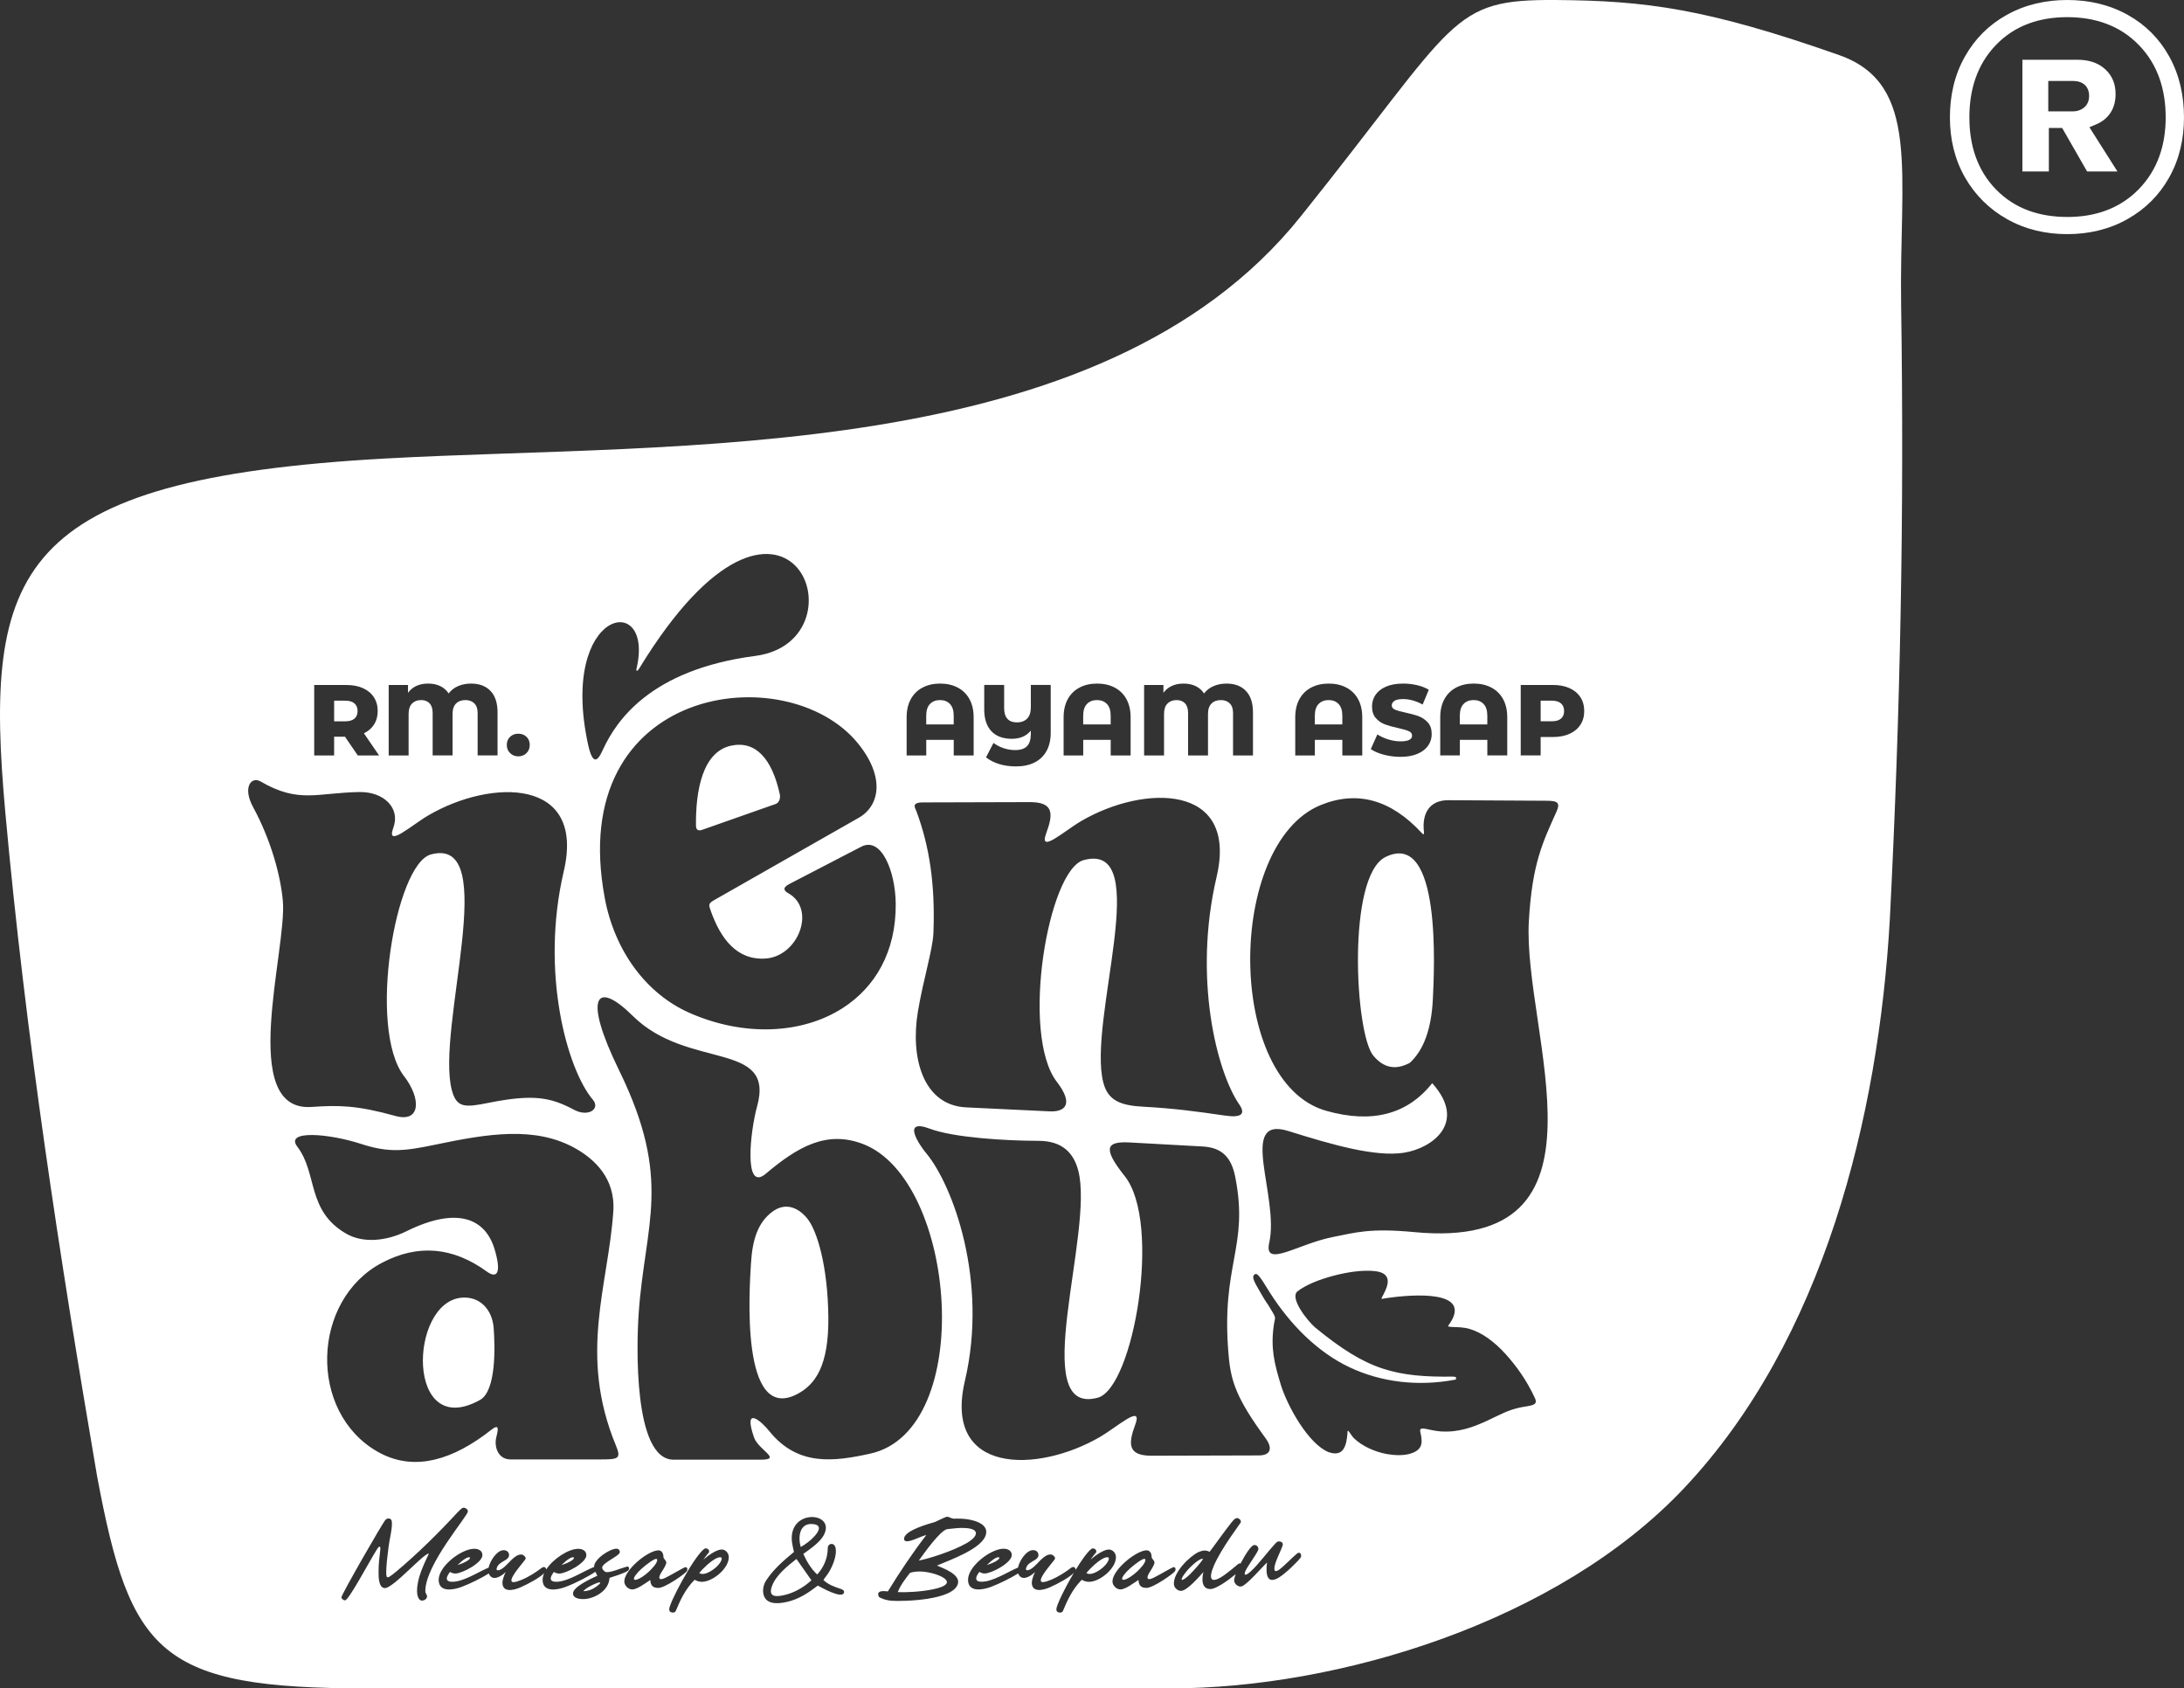 <?xml version="1.0" encoding="UTF-8"?>
<svg xmlns="http://www.w3.org/2000/svg" xmlns:xlink="http://www.w3.org/1999/xlink" xmlns:xodm="http://www.corel.com/coreldraw/odm/2003" xml:space="preserve" width="143.502mm" height="110.925mm" version="1.1" style="shape-rendering:geometricPrecision; text-rendering:geometricPrecision; image-rendering:optimizeQuality; fill-rule:evenodd; clip-rule:evenodd" viewBox="0 0 1307.83 1010.93">
 <rect x="0" y="0" width="1307.83" height="1010.93" fill="#333333" stroke="none"/>
 <defs>
  <style type="text/css">
   
    .fil0 {fill:white}
   
  </style>
 </defs>
 <g id="Layer_x0020_1">
  <g id="_1619008813568">
   <path class="fil0" d="M58.16 884c-22.49,-131.53 -42.89,-264.36 -54.95,-397.29 -13.16,-144.96 5.28,-199.91 227.93,-212.2 174.32,-9.62 427.84,4.69 547.7,-144.84 94.8,-118.26 88.76,-130.16 153.18,-129.66 53.23,0.41 89.7,4.98 169.29,32.97 49.25,17.32 35.9,71 37.13,149.69 1.87,125.96 -0.4,241.88 -6.76,367.65 -6.76,118.58 -39.6,251.9 -123.06,340.55 -75.93,80.65 -207.52,120.06 -307.84,120.06 -160.27,0 -320.55,0 -480.82,0 -124.29,0 -141.87,-20.43 -161.79,-126.93zm202.67 -198.67c-17.87,3.72 -27.52,5.16 -44.44,-0.36 -19.22,-6.28 -46.19,-8.63 -38.32,1.65 12.19,15.94 5.42,38.28 29.25,52.04 10.24,5.91 24.21,4.39 36.05,-1.45 30.45,-15.02 47.27,-7.66 52.79,10.74 4.49,14.95 1.1,17.57 -4.59,13.43 -20.33,-14.78 -41.29,-16.63 -62.84,-5.28 -42.29,22.27 -44.35,89.46 -2.5,113.18 18.85,10.65 40.19,7.24 64.02,-10.18 5.35,-3.91 9.59,-8.6 7.03,1.06 -1.67,6.3 1.15,13.67 8.39,13.67l53.66 0c11.03,0 12.78,-0.37 9.48,-8.37 -22.53,-54.47 -4.62,-95.3 -1.55,-140.07 1.37,-19.98 -11.47,-31.41 -22.46,-37.66 -24.28,-13.81 -53.24,-8.79 -83.97,-2.4zm502.71 239.03c-4.32,4.65 -9.74,12.05 -14.49,16.45 -3.57,3.28 -4.4,2.25 -3.19,-0.31 1.55,-3.21 6.15,-9.28 7.54,-12.33 0.57,-1.27 -0.51,-3.38 -2.54,-3.04 -1.7,0.29 -5.24,5.69 -8.01,11.06 -0.41,-0.2 -0.93,-0.14 -1.47,0.32 -2.38,2.04 -5.07,4.23 -7.59,6.09 -8.98,6.57 -10.34,2.85 -6.89,-5.15 4.57,-10.6 15.6,-24.88 16.05,-25.82 0.34,-0.67 -0.04,-1.55 -0.73,-2.08 -1.65,-1.44 -3.05,-0.11 -4.66,1.88 -4.05,5 -11.7,15.88 -13.25,17.73 -2.09,-1.21 -4.33,-0.86 -6.59,0.13 -5.57,2.65 -15.24,12.31 -14.76,19.33 0.14,1.99 2.22,4.05 4.41,3.9 3.67,-0.26 10.67,-8.37 13.25,-11.27 -0.96,3.82 -1.4,10.57 4.59,10.16 3.12,-0.22 10.02,-4.91 14.78,-8.91 -0.7,1.85 -1.08,3.32 -0.95,4.06 0.33,1.97 2.38,3.65 4.29,3.33 2.99,-0.5 12.66,-11.82 15.38,-14.31 -0.82,6.75 -0.22,13.45 7.2,8.92 4.14,-2.6 10.88,-9.16 12.86,-11.79 1.04,-1.22 -0.05,-4.18 -2.06,-2.53 -2.82,2.31 -7.82,7.54 -10.44,9.48 -3.37,2.53 -4.01,0.28 -2.08,-4.95 1.43,-3.91 4.17,-9.01 3.98,-10.16 -0.17,-1.02 -0.75,-1.31 -1.3,-1.48 -1.52,-0.46 -2.22,0.05 -3.32,1.28zm-526.52 16.82c-5.87,4.77 -6,4.64 -5.61,-3.16 0.26,-4 0.84,-8.06 1.29,-11.93 0.52,-4.51 2,-9.35 2,-13.93 0,-1.42 -0.26,-2.97 -2.06,-2.97 -0.77,0 -1.1,0.26 -1.68,0.65 -1.55,1.35 -26.51,44.96 -26.51,46.51 0,0.9 1.29,1.87 2.13,1.87 2.26,0 14,-22.32 19.03,-30.38 1.61,-2.64 2.45,-2.32 2.06,0.58 -0.52,4.06 -0.97,8.19 -0.97,12.26 0,2.64 -0.26,10.19 3.81,10.19 4.97,0 23.09,-20.71 26.32,-20.71 -3.23,7.09 -7.1,14.64 -7.1,22.64 0,1.68 0.58,5.55 2.97,5.55 1.42,0 3.03,-1.03 3.03,-2.58 0,-0.97 -1.03,-1.61 -1.03,-3.16 0,-15.93 25.48,-44.83 25.48,-47.67 0,-1.22 -1.35,-2.19 -2.58,-2.19 -1.23,0 -2.58,1.93 -3.61,2.77 -11.48,12.45 -23.8,24.64 -36.96,35.67zm32.44 0c0.97,0.58 2.06,0.97 3.16,0.97 4.13,0 16.26,-6.39 16.26,-11.03 0,-2.77 -2.52,-3.8 -4.9,-3.8 -7.61,0 -21.29,10.38 -21.29,18.58 0,7.74 8.77,6.13 13.74,4.26 5.36,-2.01 12.27,-5.52 16.29,-8.06 0.16,0.48 0.39,0.92 0.67,1.29 2.32,3.16 6.84,0.39 9.42,-2.13 -1.16,2.45 -1.94,4.77 -1.94,6.39 0,6 6.58,4.64 10.64,2.84 5.23,-2.31 11.69,-5.84 14.37,-8.59 -0.61,1.36 -0.95,2.71 -0.95,4.01 0,7.74 8.77,6.13 13.74,4.26 6.12,-2.3 14.27,-6.55 17.82,-9.08 0.36,0.82 0.8,1.6 1.21,2.37 -3.42,1.61 -14.58,6.58 -14.58,10.58 0,2.97 3.93,3.42 6.06,3.42 6.26,0 15.48,-4.71 15.8,-12.71 1.81,-0.65 8.9,-2.64 11.16,-4.39 0.9,-0.65 0.77,-2.84 -0.84,-2.32 -3.68,0.97 -8.71,3.29 -11.93,3.29 -1.23,0 -2.77,-1.55 -2.77,-2.77 0,-2.84 10.58,-6.97 10.58,-9.22 0,-1.16 -0.77,-2.06 -2,-2.06 -4,0 -13.42,6.19 -13.42,10.77l0 0.2c-0.12,0.03 -0.25,0.07 -0.39,0.12 -5.42,2.19 -12.38,6.71 -18.71,8.26 -4.13,0.97 -9.55,0.9 -5.35,-4.9 0.13,-0.19 0.26,-0.32 0.39,-0.52 0.97,0.58 2.06,0.97 3.16,0.97 4.13,0 16.26,-6.39 16.26,-11.03 0,-2.77 -2.52,-3.8 -4.9,-3.8 -5.75,0 -14.97,5.93 -19.13,12.37 -0.02,-0.41 -0.2,-0.77 -0.42,-1.02 -0.52,-0.58 -1.35,-0.71 -2.58,0.26 -2.32,1.81 -6.77,4.9 -11.74,6.97 -3.1,1.23 -8.38,3.29 -5.03,-2.52 2.45,-4.26 7.48,-9.48 7.48,-10.26 0,-1.1 -1.42,-2.32 -2.58,-2.39 -4.13,-0.19 -7.8,5.87 -11.22,8.26 -2.19,1.55 -3.93,1.61 -3.61,0.13 0.64,-2.77 3.22,-3.74 5.42,-5.16 2.26,-1.42 2.26,-2.84 1.81,-4.06 -0.65,-1.68 -3.23,-2.45 -5.61,-0.97 -2.88,1.78 -5.64,6.11 -6.41,9.64 -5.34,2.26 -12.05,6.54 -18.17,8.03 -4.13,0.97 -9.55,0.9 -5.35,-4.9 0.13,-0.19 0.26,-0.32 0.39,-0.52zm4.52 -4.13c1.74,-1.68 3.42,-3.1 4.84,-3.93 2.32,-1.42 4.06,-0.58 1.1,1.36 -1.35,0.9 -3.48,1.81 -5.93,2.58zm62.25 0c1.74,-1.68 3.42,-3.1 4.84,-3.93 2.32,-1.42 4.06,-0.58 1.1,1.36 -1.35,0.9 -3.48,1.81 -5.93,2.58zm19.29 11.61c4.77,-2.26 5.29,-1.16 0.97,1.74 -2.13,1.48 -4.58,2.32 -7.29,2.32 1.81,-1.81 4,-3.03 6.32,-4.06zm38.64 2.13c4.19,0 16.71,-8.9 17.22,-10.19 0.39,-0.77 0.39,-2.26 -0.9,-2.26 -0.9,0 -7.8,4.32 -12.19,6.45 -3.93,1.87 -4.51,0 -1.87,-3.93 1.16,-1.74 2.58,-4.32 2.58,-5.1 0,-1.74 -1.74,-2.13 -1.74,-3.68 0,-2.26 -1.23,-3.93 -3.23,-3.81 -6.51,0.45 -20.19,11.8 -20.19,18.64 0,2.26 2.19,4.77 4.77,4.77 3.1,0 8.32,-4.13 10.84,-5.68 0,2.39 0.9,3.8 2.39,4.39 0.64,0.26 1.48,0.39 2.32,0.39zm-9.29 -6.84c-4.64,3.16 -7.74,2.77 -2.58,-2.84 2.13,-2.32 7.03,-6.19 9.42,-7.35 2.77,-1.35 2.06,1.23 0.32,3.48 -2.13,2.77 -4.77,5.1 -7.16,6.71zm36.32 -10.13c0.51,-0.65 1.93,-2.77 2.97,-3.87 1.61,-1.61 -0.97,-3.68 -2.52,-2.52 -6.39,4.97 -20.9,32.32 -20.9,36.06 0,0.77 0.26,1.36 0.84,1.74 0.32,0.06 0.9,0.32 1.23,0.32 0.77,0 1.55,-0.26 1.81,-0.9 2.52,-5.93 5.42,-12.84 11.35,-18.77 1.29,0.77 2.77,1.23 4.32,1.23 6.39,0 16.13,-7.87 16.13,-14.77 0,-2.32 -1.81,-4.58 -4.26,-4.58 -2.84,0 -7.55,3.1 -10.96,6.06zm-2.45 8.06c2.06,-2.71 7.09,-7.42 10.32,-8.9 3.42,-1.48 4,-0.06 1.94,2.97 -2.45,3.55 -9.16,8 -12.26,5.93zm62.31 -11.48c4.26,-3.1 10.45,-7.16 12.58,-11.93 6.26,-13.42 -21.48,-15.09 -19.42,4.52 0.26,2.06 0.77,4.19 1.22,6.26 -5.93,4.9 -11.93,10.06 -16.19,16.38 -1.61,2.19 -2.45,4.9 -2.26,7.55 0.58,7.48 8.06,7.35 13.8,6.06 7.42,-1.55 13.09,-5.42 18.96,-9.87 2.13,1.16 14.64,8.26 15.67,4.19 0.32,-1.16 -0.77,-1.81 -1.74,-2.13 -3.68,-1.22 -7.74,-2.58 -10.58,-5.42 0.52,-0.9 1.16,-1.68 1.81,-2.52 3.03,-3.87 6.84,-12.39 5.29,-17.22 -0.32,-1.16 -1.29,-2 -2.58,-1.81 -1.22,0.19 -1.93,1.16 -1.93,2.39 0,5.81 -2.26,11.48 -6.32,15.87 -3.74,-3.42 -6.26,-7.8 -8.32,-12.32zm-1.55 -4.13c-1.68,-5.61 -0.97,-14.51 7.22,-13.74 5.93,0.52 3.48,4.64 0.84,7.48 -2.26,2.45 -5.1,4.58 -8.06,6.26zm6.39 19.93c-4.9,4.45 -10.71,7.8 -17.35,9.09 -5.42,1.1 -8.39,-0.06 -6.19,-5.8 2.32,-6.32 9.29,-11.93 14.58,-16.06l8.97 12.77zm75.21 -8.84c7.48,-3.23 27.54,-10.13 29.35,-18.84 1.48,-6.71 -8.71,-8.84 -13.93,-9.16 -1.87,-0.13 -3.8,-0.06 -5.55,-0.06 -1.48,-0.13 -2.45,-1.1 -3.81,-1.16 -0.77,-0.06 -5.55,2.39 -7.29,3.16 -4,1.16 -17.42,4.84 -18.45,9.55 -0.26,1.16 0.32,1.93 1.48,2 2.9,0.19 8.51,-3.03 11.8,-3.74 -8.51,11.03 -15.74,21.93 -23.03,33.74 -1.42,-0.06 -5.35,-0.84 -5.8,1.42 -0.13,0.32 0.26,1.55 0.45,1.87 1.68,1.23 5.29,2.19 7.55,2.32 7.09,0.45 37.54,-0.19 39.8,-10.45 1.16,-5.48 -8.77,-8.97 -12.58,-10.64zm-10.9 -2.97c2.84,-3.94 12.9,-18.25 17.09,-18.83 3.55,-0.39 7.29,-0.9 10.71,-0.65 9.03,0.45 7.87,5.1 0.52,9.22 -8.45,4.77 -22.45,9.16 -28.32,10.26zm2 6.58c9.29,0.65 24.38,6.97 6.45,10.64 -7.42,1.55 -16.71,1.87 -20.32,1.68l-0.71 -0.06c1.61,-4.19 4.51,-7.8 7.29,-11.48 2.19,-0.77 4.9,-0.9 7.29,-0.77zm34.25 0.19c0.97,0.58 2.06,0.97 3.16,0.97 4.13,0 16.26,-6.39 16.26,-11.03 0,-2.77 -2.52,-3.8 -4.9,-3.8 -7.61,0 -21.29,10.38 -21.29,18.58 0,7.74 8.77,6.13 13.74,4.26 5.36,-2.01 12.27,-5.52 16.29,-8.06 0.16,0.48 0.39,0.92 0.67,1.29 2.32,3.16 6.84,0.39 9.42,-2.13 -1.16,2.45 -1.93,4.77 -1.93,6.39 0,6 6.58,4.64 10.64,2.84 5.37,-2.37 12.03,-6.03 14.57,-8.8 -5.46,9.2 -10.51,19.63 -10.51,21.83 0,0.77 0.26,1.36 0.84,1.74 0.32,0.06 0.9,0.32 1.23,0.32 0.77,0 1.55,-0.26 1.81,-0.9 2.52,-5.93 5.42,-12.84 11.35,-18.77 1.29,0.77 2.77,1.23 4.32,1.23 6.39,0 16.13,-7.87 16.13,-14.77 0,-2.32 -1.81,-4.58 -4.26,-4.58 -2.84,0 -7.55,3.1 -10.96,6.06 0.52,-0.65 1.93,-2.77 2.97,-3.87 1.61,-1.61 -0.97,-3.68 -2.52,-2.52 -2.39,1.86 -5.92,6.86 -9.41,12.59 0.09,-0.56 -0.12,-1.04 -0.4,-1.36 -0.52,-0.58 -1.35,-0.71 -2.58,0.26 -2.32,1.81 -6.77,4.9 -11.74,6.97 -3.1,1.23 -8.39,3.29 -5.03,-2.52 2.45,-4.26 7.48,-9.48 7.48,-10.26 0,-1.1 -1.42,-2.32 -2.58,-2.39 -4.13,-0.19 -7.8,5.87 -11.22,8.26 -2.19,1.55 -3.93,1.61 -3.61,0.13 0.64,-2.77 3.22,-3.74 5.42,-5.16 2.26,-1.42 2.26,-2.84 1.81,-4.06 -0.65,-1.68 -3.23,-2.45 -5.61,-0.97 -2.88,1.78 -5.64,6.11 -6.41,9.64 -5.34,2.26 -12.05,6.54 -18.17,8.03 -4.13,0.97 -9.55,0.9 -5.35,-4.9 0.13,-0.19 0.26,-0.32 0.39,-0.52zm4.51 -4.13c1.74,-1.68 3.42,-3.1 4.84,-3.93 2.32,-1.42 4.06,-0.58 1.1,1.36 -1.35,0.9 -3.48,1.81 -5.93,2.58zm59.6 4.84c2.06,-2.71 7.1,-7.42 10.32,-8.9 3.42,-1.48 4,-0.06 1.94,2.97 -2.45,3.55 -9.16,8 -12.26,5.93zm35.93 8.9c4.19,0 16.71,-8.9 17.22,-10.19 0.39,-0.77 0.39,-2.26 -0.9,-2.26 -0.9,0 -7.8,4.32 -12.19,6.45 -3.93,1.87 -4.51,0 -1.87,-3.93 1.16,-1.74 2.58,-4.32 2.58,-5.1 0,-1.74 -1.74,-2.13 -1.74,-3.68 0,-2.26 -1.23,-3.93 -3.23,-3.81 -6.51,0.45 -20.19,11.8 -20.19,18.64 0,2.26 2.19,4.77 4.77,4.77 3.1,0 8.32,-4.13 10.84,-5.68 0,2.39 0.9,3.8 2.39,4.39 0.64,0.26 1.48,0.39 2.32,0.39zm-9.29 -6.84c-4.64,3.16 -7.74,2.77 -2.58,-2.84 2.13,-2.32 7.03,-6.19 9.42,-7.35 2.77,-1.35 2.06,1.23 0.32,3.48 -2.13,2.77 -4.77,5.1 -7.16,6.71zm43.21 -10.51c-1.57,2.57 -5.42,6.71 -7.65,9 -5.14,5.14 -7.43,4.72 -2.19,-1.66 2.26,-2.81 8.16,-8.2 9.83,-7.34zm46.63 -104.09c-3.99,-13.01 -6.16,-22.1 -4.32,-35.46 0.72,-5.26 1.74,-4.21 -1.03,-8.78 -4.2,-7.09 -2.51,-3.54 -6.74,-10.89 -3.58,-6.23 -5.59,-9.4 -3.88,-10.97 1.71,-1.58 3.31,0.87 9.41,10.8 12.07,18.93 28.32,35.45 47.58,44.59 19.33,9.18 41.46,11.49 62.74,7.56 1.24,-0.23 1.1,-0.25 1.11,-0.73 0.01,-0.06 -0.05,-0.63 -0.06,-0.71 -0.06,-0.35 -0.2,-0.33 -1.63,-0.49 -16.79,0.2 -29.59,-0.68 -42.22,-4.81 -12.54,-4.1 -24.79,-11.74 -40.54,-24.67 -4.63,-4.05 -15.17,-17.38 -10.61,-21.49 5.04,-3.96 13.1,-7.16 21.56,-9.41 8.66,-2.3 17.8,-3.55 24.68,-2.81 11.33,1.1 7.9,9.04 5.47,13.76 -1.82,3.57 -2.04,2.97 1.58,2.45 15.71,-2.37 52.65,-5.11 37.4,16.05 -2.21,2.14 5.71,0.38 12.41,2.35 7.51,2.17 14.94,7.7 21.65,15.09 6.65,7.33 12.85,16.21 17.31,25.88 2.62,4.98 -1.79,4.79 -7.95,5.95 -7.93,1.58 -12.25,4.28 -20.34,8.02 -8.18,3.78 -17.07,7.2 -27.99,6.44 -7.04,-0.49 -13.01,-3.7 -12.15,0.16 1.27,5.66 1.82,9.96 -4.21,12.55 -4.93,2.11 -11.36,1.62 -15.97,0.83 -6.93,-1.33 -14.46,-4.57 -19.53,-9.44 -1.85,-1.84 -4.04,-6.54 -3.84,-3.5 -0.6,8.07 -2.35,14.95 -11.42,11.79 -11.88,-4.85 -24.31,-26.93 -28.49,-40.12zm-560.45 -388.22l-6.51 0 0 11.21 -11.93 0 0 -42.18 19.28 0c3.82,0 7.13,0.63 9.94,1.9 2.81,1.27 4.98,3.07 6.51,5.42 1.53,2.35 2.29,5.11 2.29,8.29 0,3.05 -0.71,5.72 -2.14,7.98 -1.43,2.27 -3.46,4.05 -6.12,5.33l9.1 13.26 -12.77 0 -7.65 -11.21zm7.53 -15.37c0,-1.97 -0.62,-3.49 -1.87,-4.58 -1.24,-1.08 -3.09,-1.63 -5.54,-1.63l-6.63 0 0 12.35 6.63 0c2.45,0 4.3,-0.53 5.54,-1.6 1.25,-1.06 1.87,-2.58 1.87,-4.55zm67.97 -16.45c4.98,0 8.87,1.48 11.66,4.43 2.79,2.95 4.19,7.22 4.19,12.8l0 25.79 -11.93 0 0 -25.43c0,-2.53 -0.66,-4.45 -1.99,-5.76 -1.33,-1.31 -3.09,-1.96 -5.3,-1.96 -2.37,0 -4.25,0.69 -5.63,2.08 -1.39,1.39 -2.08,3.46 -2.08,6.24l0 24.83 -11.93 0 0 -25.43c0,-2.53 -0.61,-4.45 -1.84,-5.76 -1.22,-1.31 -2.9,-1.96 -5.03,-1.96 -2.29,0 -4.12,0.69 -5.48,2.08 -1.37,1.39 -2.05,3.46 -2.05,6.24l0 24.83 -11.93 0 0 -42.18 11.57 0 0 4.7c1.29,-1.81 2.94,-3.18 4.97,-4.13 2.03,-0.94 4.39,-1.42 7.08,-1.42 2.77,0 5.19,0.5 7.26,1.51 2.07,1 3.75,2.47 5.03,4.4 1.45,-1.93 3.33,-3.4 5.66,-4.4 2.33,-1 4.92,-1.51 7.77,-1.51zm28.26 43.57c-1.93,0 -3.56,-0.64 -4.88,-1.93 -1.33,-1.29 -1.99,-2.91 -1.99,-4.88 0,-2.01 0.65,-3.64 1.96,-4.88 1.31,-1.25 2.94,-1.87 4.91,-1.87 2.01,0 3.66,0.62 4.94,1.87 1.29,1.24 1.93,2.87 1.93,4.88 0,1.97 -0.65,3.59 -1.96,4.88 -1.31,1.29 -2.94,1.93 -4.91,1.93zm252.62 -43.57c3.98,0 7.48,0.79 10.52,2.38 3.03,1.59 5.38,3.9 7.05,6.93 1.67,3.03 2.5,6.68 2.5,10.94l0 22.78 -11.93 0 0 -9.34 -16.45 0 0 9.34 -11.75 0 0 -22.78c0,-4.26 0.83,-7.9 2.5,-10.94 1.67,-3.03 4.02,-5.34 7.05,-6.93 3.03,-1.59 6.54,-2.38 10.52,-2.38zm8.13 24.46l0 -5.24c0,-3.09 -0.74,-5.42 -2.23,-6.99 -1.49,-1.57 -3.47,-2.35 -5.97,-2.35 -2.53,0 -4.54,0.78 -6.03,2.35 -1.49,1.57 -2.23,3.9 -2.23,6.99l0 5.24 16.45 0zm58.09 -23.62l0 28.62c0,4.26 -0.84,7.91 -2.53,10.94 -1.69,3.03 -4.09,5.32 -7.2,6.87 -3.11,1.55 -6.8,2.32 -11.06,2.32 -3.74,0 -7.12,-0.47 -10.15,-1.42 -3.03,-0.94 -5.63,-2.28 -7.8,-4.01l4.46 -8.62c1.93,1.41 4,2.47 6.21,3.19 2.21,0.72 4.48,1.08 6.81,1.08 3.21,0 5.57,-0.78 7.08,-2.35 1.51,-1.57 2.26,-4.02 2.26,-7.35l0 -1.93c-2.69,3.25 -6.49,4.88 -11.39,4.88 -5.3,0 -9.38,-1.52 -12.23,-4.55 -2.85,-3.03 -4.28,-7.38 -4.28,-13.05l0 -14.64 11.93 0 0 13.86c0,2.85 0.65,4.99 1.96,6.42 1.31,1.43 3.2,2.14 5.7,2.14 2.53,0 4.55,-0.74 6.06,-2.23 1.51,-1.49 2.26,-3.8 2.26,-6.93l0 -13.26 11.93 0zm27.78 -0.84c3.98,0 7.48,0.79 10.52,2.38 3.03,1.59 5.38,3.9 7.05,6.93 1.67,3.03 2.5,6.68 2.5,10.94l0 22.78 -11.93 0 0 -9.34 -16.45 0 0 9.34 -11.75 0 0 -22.78c0,-4.26 0.83,-7.9 2.5,-10.94 1.67,-3.03 4.02,-5.34 7.05,-6.93 3.03,-1.59 6.54,-2.38 10.52,-2.38zm8.13 24.46l0 -5.24c0,-3.09 -0.74,-5.42 -2.23,-6.99 -1.49,-1.57 -3.48,-2.35 -5.97,-2.35 -2.53,0 -4.54,0.78 -6.03,2.35 -1.49,1.57 -2.23,3.9 -2.23,6.99l0 5.24 16.45 0zm69.36 -24.46c4.98,0 8.87,1.48 11.66,4.43 2.79,2.95 4.19,7.22 4.19,12.81l0 25.79 -11.93 0 0 -25.43c0,-2.53 -0.66,-4.45 -1.99,-5.76 -1.33,-1.31 -3.09,-1.96 -5.3,-1.96 -2.37,0 -4.25,0.69 -5.63,2.08 -1.39,1.39 -2.08,3.47 -2.08,6.24l0 24.83 -11.93 0 0 -25.43c0,-2.53 -0.61,-4.45 -1.84,-5.76 -1.23,-1.31 -2.9,-1.96 -5.03,-1.96 -2.29,0 -4.12,0.69 -5.48,2.08 -1.37,1.39 -2.05,3.47 -2.05,6.24l0 24.83 -11.93 0 0 -42.18 11.57 0 0 4.7c1.29,-1.81 2.94,-3.18 4.97,-4.13 2.03,-0.94 4.39,-1.42 7.08,-1.42 2.77,0 5.19,0.5 7.26,1.51 2.07,1 3.75,2.47 5.03,4.4 1.45,-1.93 3.33,-3.39 5.66,-4.4 2.33,-1 4.92,-1.51 7.77,-1.51zm61.22 0c3.98,0 7.48,0.79 10.52,2.38 3.03,1.59 5.38,3.9 7.05,6.93 1.67,3.03 2.5,6.68 2.5,10.94l0 22.78 -11.93 0 0 -9.34 -16.45 0 0 9.34 -11.75 0 0 -22.78c0,-4.26 0.83,-7.9 2.5,-10.94 1.67,-3.03 4.02,-5.34 7.05,-6.93 3.03,-1.59 6.54,-2.38 10.52,-2.38zm8.13 24.46l0 -5.24c0,-3.09 -0.74,-5.42 -2.23,-6.99 -1.49,-1.57 -3.48,-2.35 -5.97,-2.35 -2.53,0 -4.54,0.78 -6.03,2.35 -1.49,1.57 -2.23,3.9 -2.23,6.99l0 5.24 16.45 0zm34.83 19.4c-3.41,0 -6.73,-0.42 -9.94,-1.26 -3.21,-0.84 -5.83,-1.97 -7.83,-3.37l3.92 -8.8c1.89,1.24 4.08,2.25 6.57,3.01 2.49,0.76 4.94,1.15 7.35,1.15 4.58,0 6.87,-1.15 6.87,-3.43 0,-1.2 -0.65,-2.1 -1.96,-2.68 -1.31,-0.58 -3.4,-1.2 -6.3,-1.84 -3.17,-0.68 -5.82,-1.42 -7.95,-2.2 -2.13,-0.78 -3.96,-2.04 -5.48,-3.77 -1.53,-1.73 -2.29,-4.06 -2.29,-6.99 0,-2.57 0.7,-4.89 2.11,-6.96 1.41,-2.07 3.51,-3.71 6.3,-4.91 2.79,-1.2 6.22,-1.81 10.28,-1.81 2.77,0 5.5,0.31 8.2,0.93 2.69,0.62 5.06,1.54 7.11,2.74l-3.68 8.86c-4.02,-2.17 -7.91,-3.25 -11.69,-3.25 -2.37,0 -4.1,0.35 -5.18,1.05 -1.08,0.7 -1.63,1.62 -1.63,2.74 0,1.12 0.64,1.97 1.93,2.53 1.29,0.56 3.35,1.14 6.21,1.75 3.21,0.68 5.88,1.42 7.98,2.2 2.11,0.78 3.94,2.03 5.48,3.74 1.55,1.71 2.32,4.03 2.32,6.96 0,2.53 -0.7,4.82 -2.11,6.87 -1.41,2.05 -3.52,3.69 -6.33,4.91 -2.81,1.22 -6.23,1.84 -10.24,1.84zm43.87 -43.87c3.98,0 7.48,0.79 10.52,2.38 3.03,1.59 5.38,3.9 7.05,6.93 1.67,3.03 2.5,6.68 2.5,10.94l0 22.78 -11.93 0 0 -9.34 -16.45 0 0 9.34 -11.75 0 0 -22.78c0,-4.26 0.83,-7.9 2.5,-10.94 1.67,-3.03 4.02,-5.34 7.05,-6.93 3.03,-1.59 6.54,-2.38 10.52,-2.38zm8.13 24.46l0 -5.24c0,-3.09 -0.74,-5.42 -2.23,-6.99 -1.49,-1.57 -3.48,-2.35 -5.97,-2.35 -2.53,0 -4.54,0.78 -6.03,2.35 -1.49,1.57 -2.23,3.9 -2.23,6.99l0 5.24 16.45 0zm39.29 -23.62c3.82,0 7.13,0.63 9.94,1.9 2.81,1.27 4.98,3.07 6.51,5.42 1.53,2.35 2.29,5.11 2.29,8.29 0,3.17 -0.76,5.93 -2.29,8.26 -1.53,2.33 -3.7,4.13 -6.51,5.39 -2.81,1.27 -6.13,1.9 -9.94,1.9l-7.35 0 0 11.03 -11.93 0 0 -42.18 19.28 0zm-0.72 21.75c2.45,0 4.3,-0.53 5.54,-1.6 1.24,-1.06 1.87,-2.58 1.87,-4.55 0,-1.97 -0.62,-3.5 -1.87,-4.58 -1.25,-1.08 -3.09,-1.63 -5.54,-1.63l-6.63 0 0 12.35 6.63 0zm-548 -31.69c10.82,-46.81 -46.57,-35.73 -29.12,45.32 3.43,15.96 7.08,7.33 9.19,2.83 7.72,-16.43 27.85,-47.35 90.97,-55.6 68.35,-8.93 19.04,-137.24 -69.32,7.25 -1.51,2.47 -2.13,1.95 -1.73,0.2zm-139.29 244.14c-21.87,-28.51 -5.19,-126.95 16.1,-132.72 42.69,-11.56 2.76,104.25 12.56,141.17 2.82,10.62 7.85,10.39 21.76,7.59 27.4,-5.51 37.56,-3.24 51.45,4.13 8.56,4.55 15.86,-0.58 11.22,-6.06 -15.45,-18.21 -31.56,-76.42 -17.41,-136.78 13.17,-56.18 -43.44,-55.41 -81.02,-33.49 -10.16,5.92 -25.67,20.01 -21.02,7.39 4.31,-11.7 -5.72,-21.56 -20.27,-21.32 -25.66,0.43 -36.31,7 -59.3,-6.35 -5.48,-3.18 -10.87,3.48 -4.48,15.27 10.62,19.59 16.47,40.69 17.86,56.2 2.61,29.21 -27.28,126.53 17.19,123.43 16.59,-1.16 27.51,-0.92 50.19,5.39 15.08,4.2 15.7,-10.16 5.18,-23.88zm120.19 -106.77c5.97,32 24.99,57.55 50.86,68.94 32.64,14.37 67.44,12.68 91.74,-2.96 19.29,-12.41 31.96,-33.61 31.67,-62.52 -0.19,-19.24 -8.58,-40.3 -20.64,-34.05l-43.15 22.38c-4.53,2.35 -2.77,4.22 -0.61,5.43 17.05,9.55 5.99,37.82 -13.49,39.15 -17.43,1.19 -27,-12.17 -32.78,-28.28 -1.4,-3.9 -1.69,-4.63 2.09,-6.78l85.93 -48.93c13.03,-7.03 16.63,-24.48 -0.05,-44.93 -42.46,-52.04 -175.38,-35.07 -151.56,92.54zm54.65 -43.2c-0.23,-20.59 3.76,-44.31 21.22,-47.93 14.49,-3 24.32,7.75 28.99,29.19 0.52,2.37 -0.5,5.07 -2.38,5.73l-44.07 15.5c-2.57,0.9 -3.73,-0.15 -3.75,-2.49zm216.07 153.35c-21.88,-28.51 -5.19,-126.95 16.1,-132.72 42.69,-11.56 2.01,96.41 11.8,133.34 2.82,10.62 10.1,13.61 24.27,14.35 17.12,0.89 31.49,2.78 48.45,5.27 10.21,1.5 12.49,-1.07 8.66,-6.64 -13.54,-19.68 -27.74,-75.88 -13.59,-136.24 13.17,-56.18 -43.44,-55.41 -81.02,-33.49 -10.16,5.92 -25.67,20.01 -21.02,7.39 4.32,-11.7 4.63,-18.75 -9.93,-18.7l-63.93 0.18c-7.16,0 -4.57,3.39 -3.92,5.11 7.82,20.87 11.39,43.9 10.25,73.18 -0.38,9.66 -6.17,28.18 -9.3,46.97 -4.6,27.6 3.07,56.11 28.94,57.34l49.86 2.38c9.08,0.43 14.92,-3.99 4.39,-17.71zm299.2 -161.67c-7.92,17.8 -14.55,30.52 -16.53,65.68 -3.74,66.55 56.5,197.9 -68.5,186.02 -26.72,-2.54 -35.14,0.23 -48.9,2.94 -20.99,4.14 -41.51,18.86 -38.06,3.45 6.2,-27.63 -19.24,-76.6 11.63,-66.88 26.33,8.28 52.03,15.6 69.04,12.95 16.95,-2.65 38.12,-18.04 16.93,-41.64 -14.89,18.77 -36.03,24.27 -63.43,16.56 -60.3,-17.01 -60,-159.64 -3.5,-183.02 21.86,-8.96 42.08,-3.45 60.68,16.66 0.95,1.03 1.51,1.15 1.3,-0.69 -1.31,-11.34 3.55,-19 14.65,-18.94l59.15 0.33c6.62,0.04 7.83,1.43 5.54,6.59zm-87.77 150.32c8.32,-7.65 12.89,-20.35 13.76,-37.98 0.77,-16.65 5.52,-101.9 -28.34,-85.25 -23.24,11.42 -18.32,105.8 -7.32,118.93 6.19,7.46 13.45,8.85 21.89,4.3zm-170.78 67.8c22.44,28.07 5.19,126.95 -16.1,132.72 -42.69,11.56 -1.91,-99.15 -11.71,-136.08 -2.82,-10.62 -9.68,-17.72 -23.86,-17.73 -19.64,-0.01 -50.74,-1.91 -65,-7.25 -17.36,-6.5 -6.15,9.93 -2.17,14.69 15.64,18.69 37.31,75.94 23.16,136.3 -13.17,56.18 43.44,55.41 81.02,33.49 10.16,-5.92 25.67,-20.01 21.02,-7.39 -4.32,11.71 -4.63,18.75 9.93,18.71l63.93 -0.18c7.16,0 8.62,-4.19 4.14,-10.32 -17.45,-23.86 -20.72,-33.96 -22.1,-49.47 -4.89,-54.77 12.37,-64.59 3.93,-107.05 -2.32,-11.67 -7.96,-17.5 -19.45,-18.14l-43.36 -2.39c-13.68,-0.75 -17.47,2.46 -3.37,20.1zm-270.14 169.83c-24.25,0 -22.12,-69.56 -20.91,-87.29 3.71,-54.16 20.57,-79.87 -11.7,-145.83 -21.83,-44.62 -13.79,-54.37 8.22,-32.58 32.97,32.64 85.48,14.47 74.39,54.27 -4.02,14.41 -8.24,51.61 5.24,40.21 19.27,-16.28 36.44,-26.01 58.02,-17.87 56.48,21.3 68.09,171.52 4.47,185.48 -21.79,4.78 -43.36,7.69 -60.43,-13.52 -5.03,-6.25 -15.71,-15.43 -9.15,3.7 2.66,7.75 17.39,13.43 3.82,13.43l-51.99 0zm59.28 -148.55c-8.56,6.28 -12.06,16.35 -12.94,31.23 -0.88,14.87 -6.52,95.94 27.74,78.02 10.91,-5.71 18.87,-17.07 18.61,-45.83 -0.28,-31.12 -6.89,-52.42 -12.73,-59.42 -5.81,-6.97 -13.35,-9.39 -20.68,-4zm-186.2 51.55c10.85,-0.96 18.38,7.05 19.2,18.2 0.83,11.15 1.58,37.34 -8.04,42.95 -44.7,25.07 -42.89,-58.36 -11.17,-61.15z"></path>
   <path class="fil0" d="M1237.91 0c-12.77,0 -25.03,2.67 -36.22,8.91 -10.65,5.93 -18.96,14.2 -24.97,24.81 -6.39,11.26 -9.07,23.66 -9.07,36.54 0,12.73 2.71,24.92 9.06,36.01 6.06,10.57 14.41,18.83 25,24.84 11.17,6.33 23.4,9.07 36.2,9.07 12.8,0 25.03,-2.74 36.2,-9.07 10.56,-5.99 18.86,-14.22 24.81,-24.81 6.25,-11.12 8.9,-23.33 8.9,-36.04 0,-12.87 -2.62,-25.28 -8.91,-36.57 -5.91,-10.61 -14.17,-18.87 -24.78,-24.78 -11.2,-6.23 -23.45,-8.91 -36.22,-8.91zm0 129.9c-16.24,0 -31.11,-4.64 -42.6,-16.4 -11.54,-11.81 -16,-26.95 -16,-43.24 0,-16.34 4.48,-31.5 15.98,-43.4 11.46,-11.86 26.32,-16.59 42.62,-16.59 16.35,0 31.22,4.76 42.78,16.58 11.6,11.87 16.17,27.01 16.17,43.41 0,16.32 -4.64,31.27 -16.17,43.07 -11.55,11.82 -26.43,16.58 -42.78,16.58zm-26.84 -94.13l0 66.89 15.83 0 0 -26.05 7.96 0 14.94 26.05 18.17 0 -16.79 -26.48 4.05 -1.71c3.54,-1.49 6.47,-3.73 8.58,-6.95 2.2,-3.36 3.04,-7.18 3.04,-11.16 0,-5.83 -1.8,-10.82 -6.11,-14.81 -4.66,-4.33 -10.68,-5.78 -16.92,-5.78l-32.75 0zm15.48 30.91l0 -18.21 14.83 0c5.64,0 9.63,3.06 9.63,8.93 0,2.77 -0.94,5.32 -3.13,7.08 -1.87,1.5 -4.1,2.2 -6.49,2.2l-14.83 0z"></path>
  </g>
 </g>
</svg>

